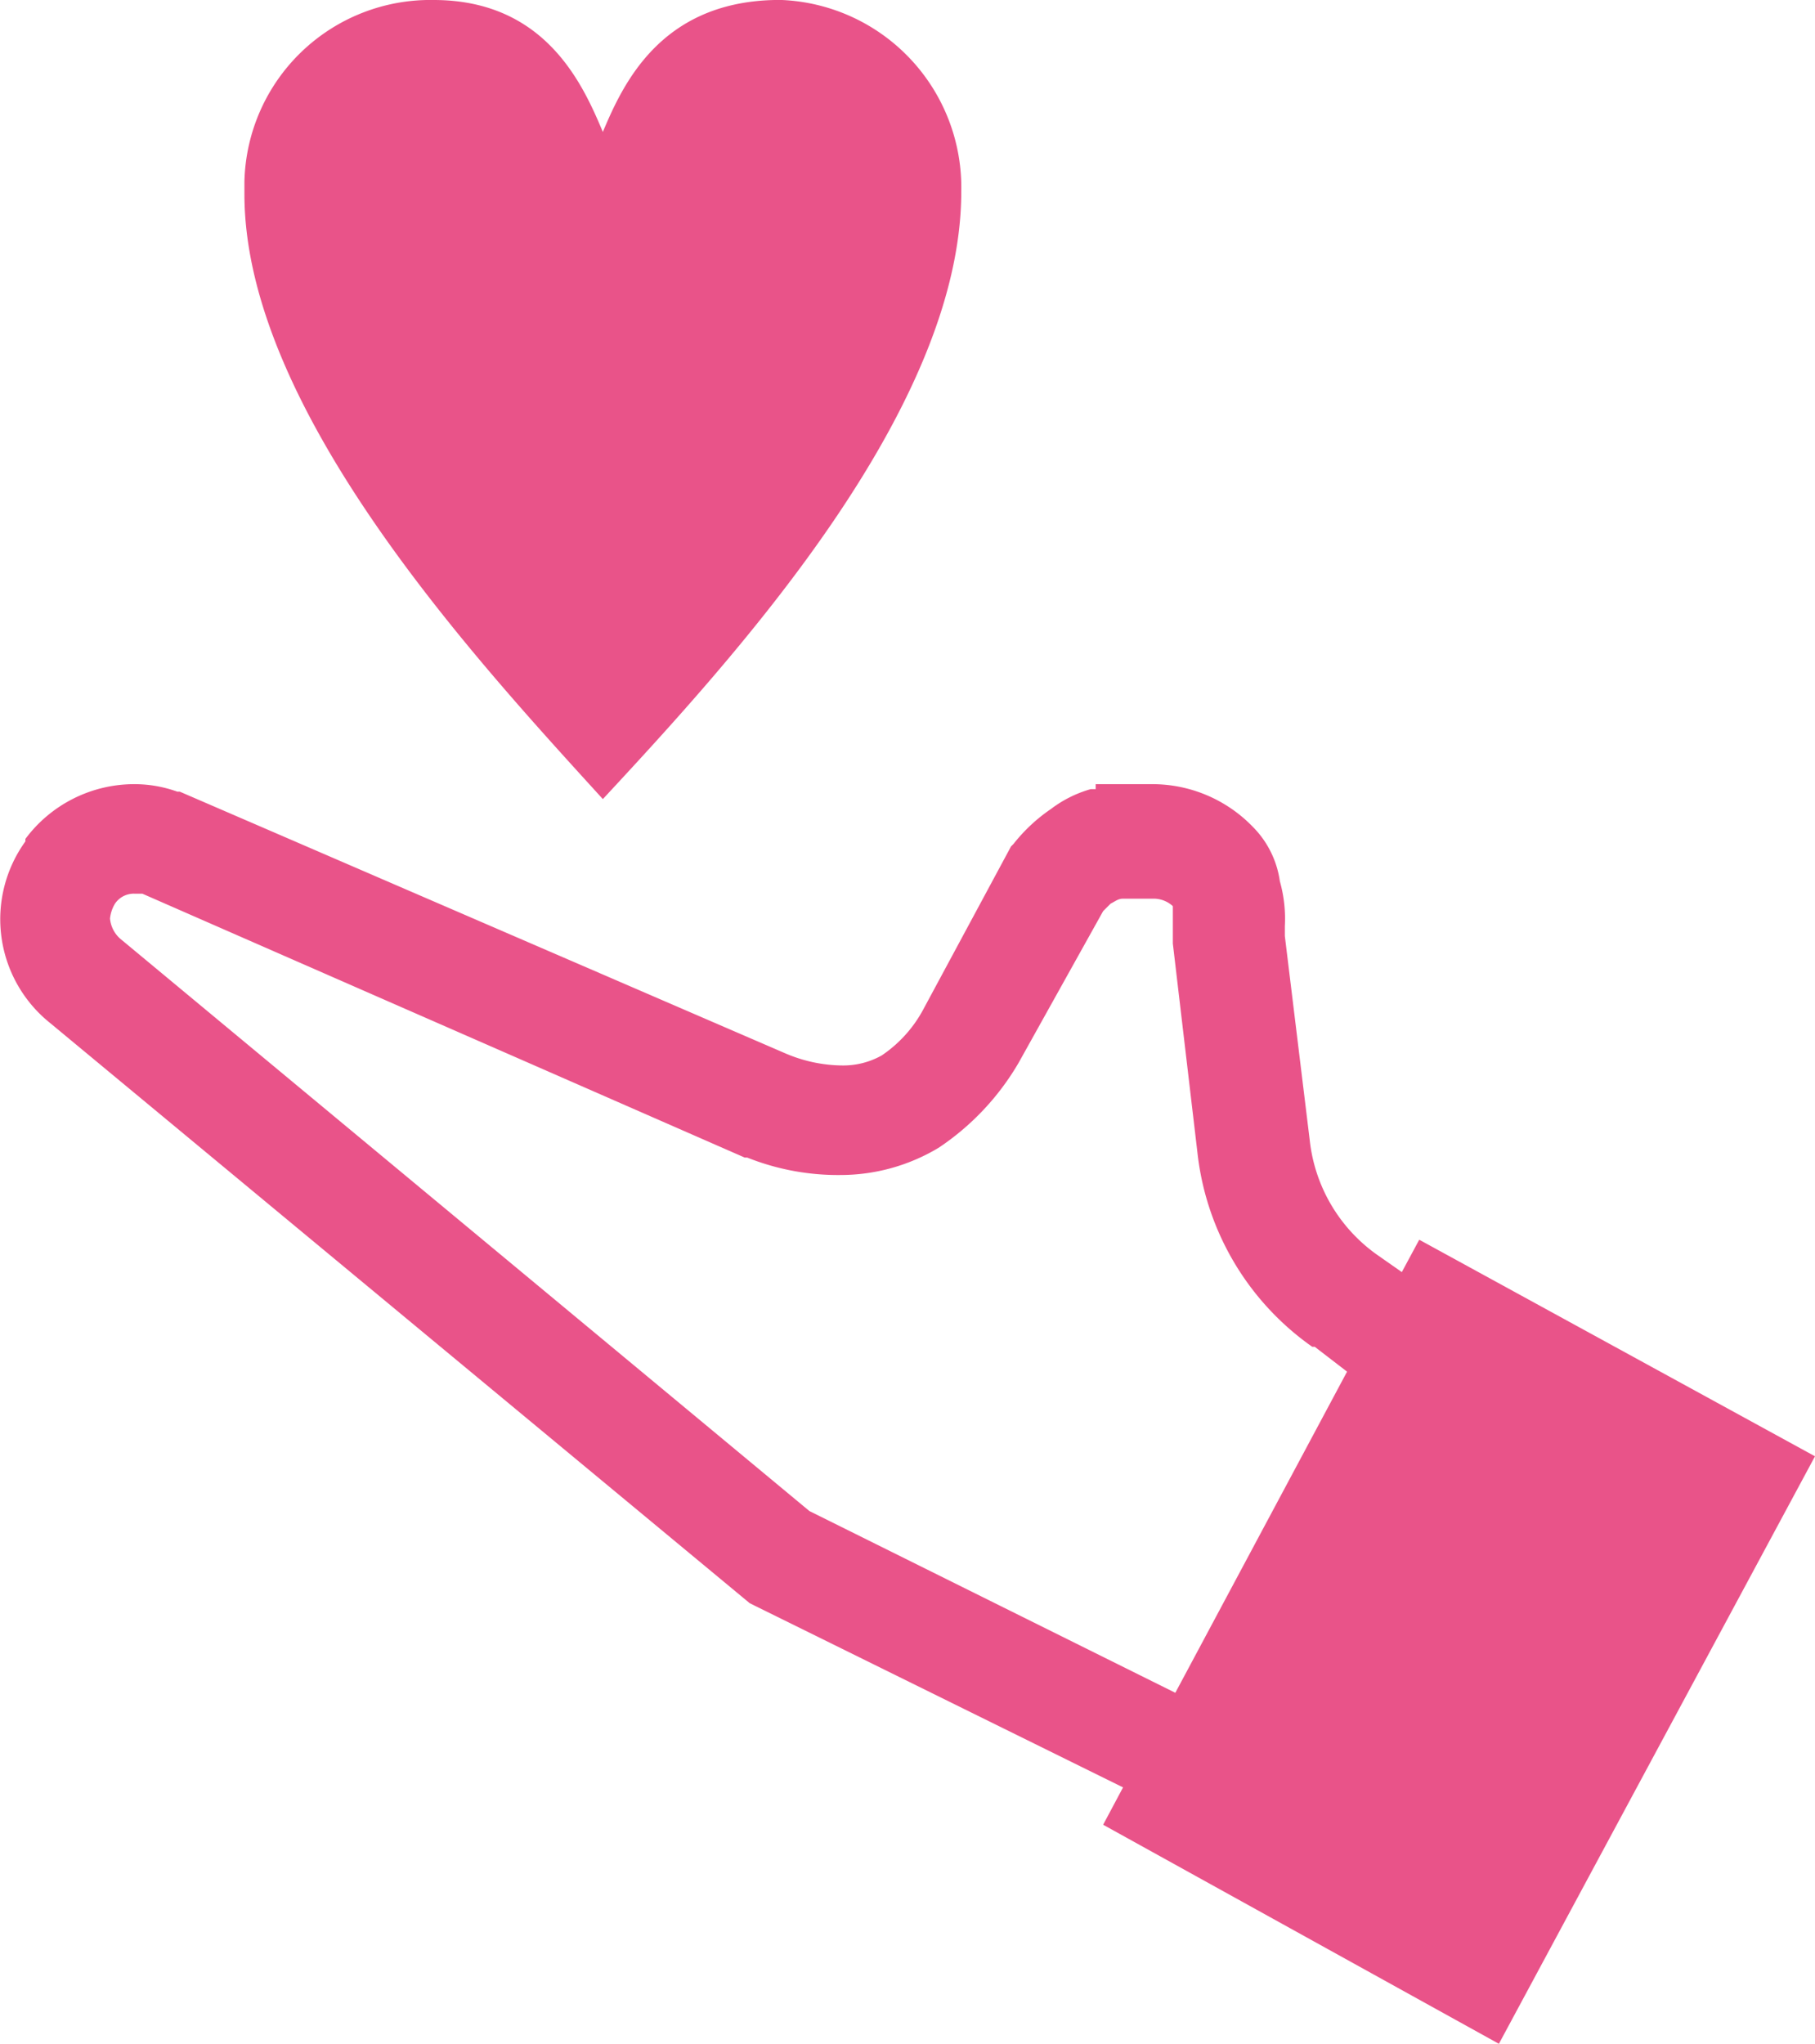<svg xmlns="http://www.w3.org/2000/svg" xmlns:xlink="http://www.w3.org/1999/xlink" width="72.92" height="82.1" viewBox="0 0 72.92 82.1"><defs><style>.cls-1{fill:none;}.cls-2{clip-path:url(#clip-path);}.cls-3{fill:#e95389;}</style><clipPath id="clip-path" transform="translate(-13.18 -8.5)"><rect class="cls-1" width="99.2" height="99.2"/></clipPath></defs><g id="レイヤー_2" data-name="レイヤー 2"><g id="レイヤー_1-2" data-name="レイヤー 1"><g id="レイヤー_2-2" data-name="レイヤー 2"><g id="レイヤー_1-2-2" data-name="レイヤー 1-2"><g class="cls-2"><path class="cls-3" d="M37.4,13.8c-.8-1.9-2.3-5.3-6.8-5.3A7.47,7.47,0,0,0,23,15.8v.5c0,8.7,9.4,18.8,14.4,24.3C42.6,35,51.8,25,51.8,16.2a7.54,7.54,0,0,0-7.2-7.7h-.3c-4.6.1-6.1,3.4-6.9,5.3" transform="translate(-13.18 -8.5)"/><path class="cls-3" d="M60.4,76.5,45.7,69.2,18,46.2h0a1.23,1.23,0,0,1-.4-.8,1.42,1.42,0,0,1,.2-.6h0a.91.91,0,0,1,.8-.4h.3L43.1,55h.1a9.86,9.86,0,0,0,3.8.7,7.65,7.65,0,0,0,3.9-1.1,10.41,10.41,0,0,0,3.2-3.4h0l3.4-6.1.3-.3c.2-.1.3-.2.5-.2h1.2a1.14,1.14,0,0,1,.8.3v1.5l1,8.5a11,11,0,0,0,4.6,7.7H66l1.3,1Zm9.8-18.2-.7,1.3-1-.7a6.5,6.5,0,0,1-2.7-4.6l-1-8.2v-.4a5.54,5.54,0,0,0-.2-1.8,3.86,3.86,0,0,0-1.1-2.2,5.61,5.61,0,0,0-4-1.7H57.2v.2H57a4.81,4.81,0,0,0-1.6.8,6.73,6.73,0,0,0-1.5,1.4l-.1.1L50.3,49a5.19,5.19,0,0,1-1.7,1.9,3.17,3.17,0,0,1-1.6.4,5.93,5.93,0,0,1-2.3-.5L20.4,40.3h-.1a5.08,5.08,0,0,0-1.7-.3,5.45,5.45,0,0,0-4.4,2.2h0v.1a5.34,5.34,0,0,0,1,7.3h0L43.3,72.9l.2.1,14.8,7.3-.8,1.5,15.9,8.8L86.1,67Z" transform="translate(-13.18 -8.5)"/></g></g></g></g></g></svg>